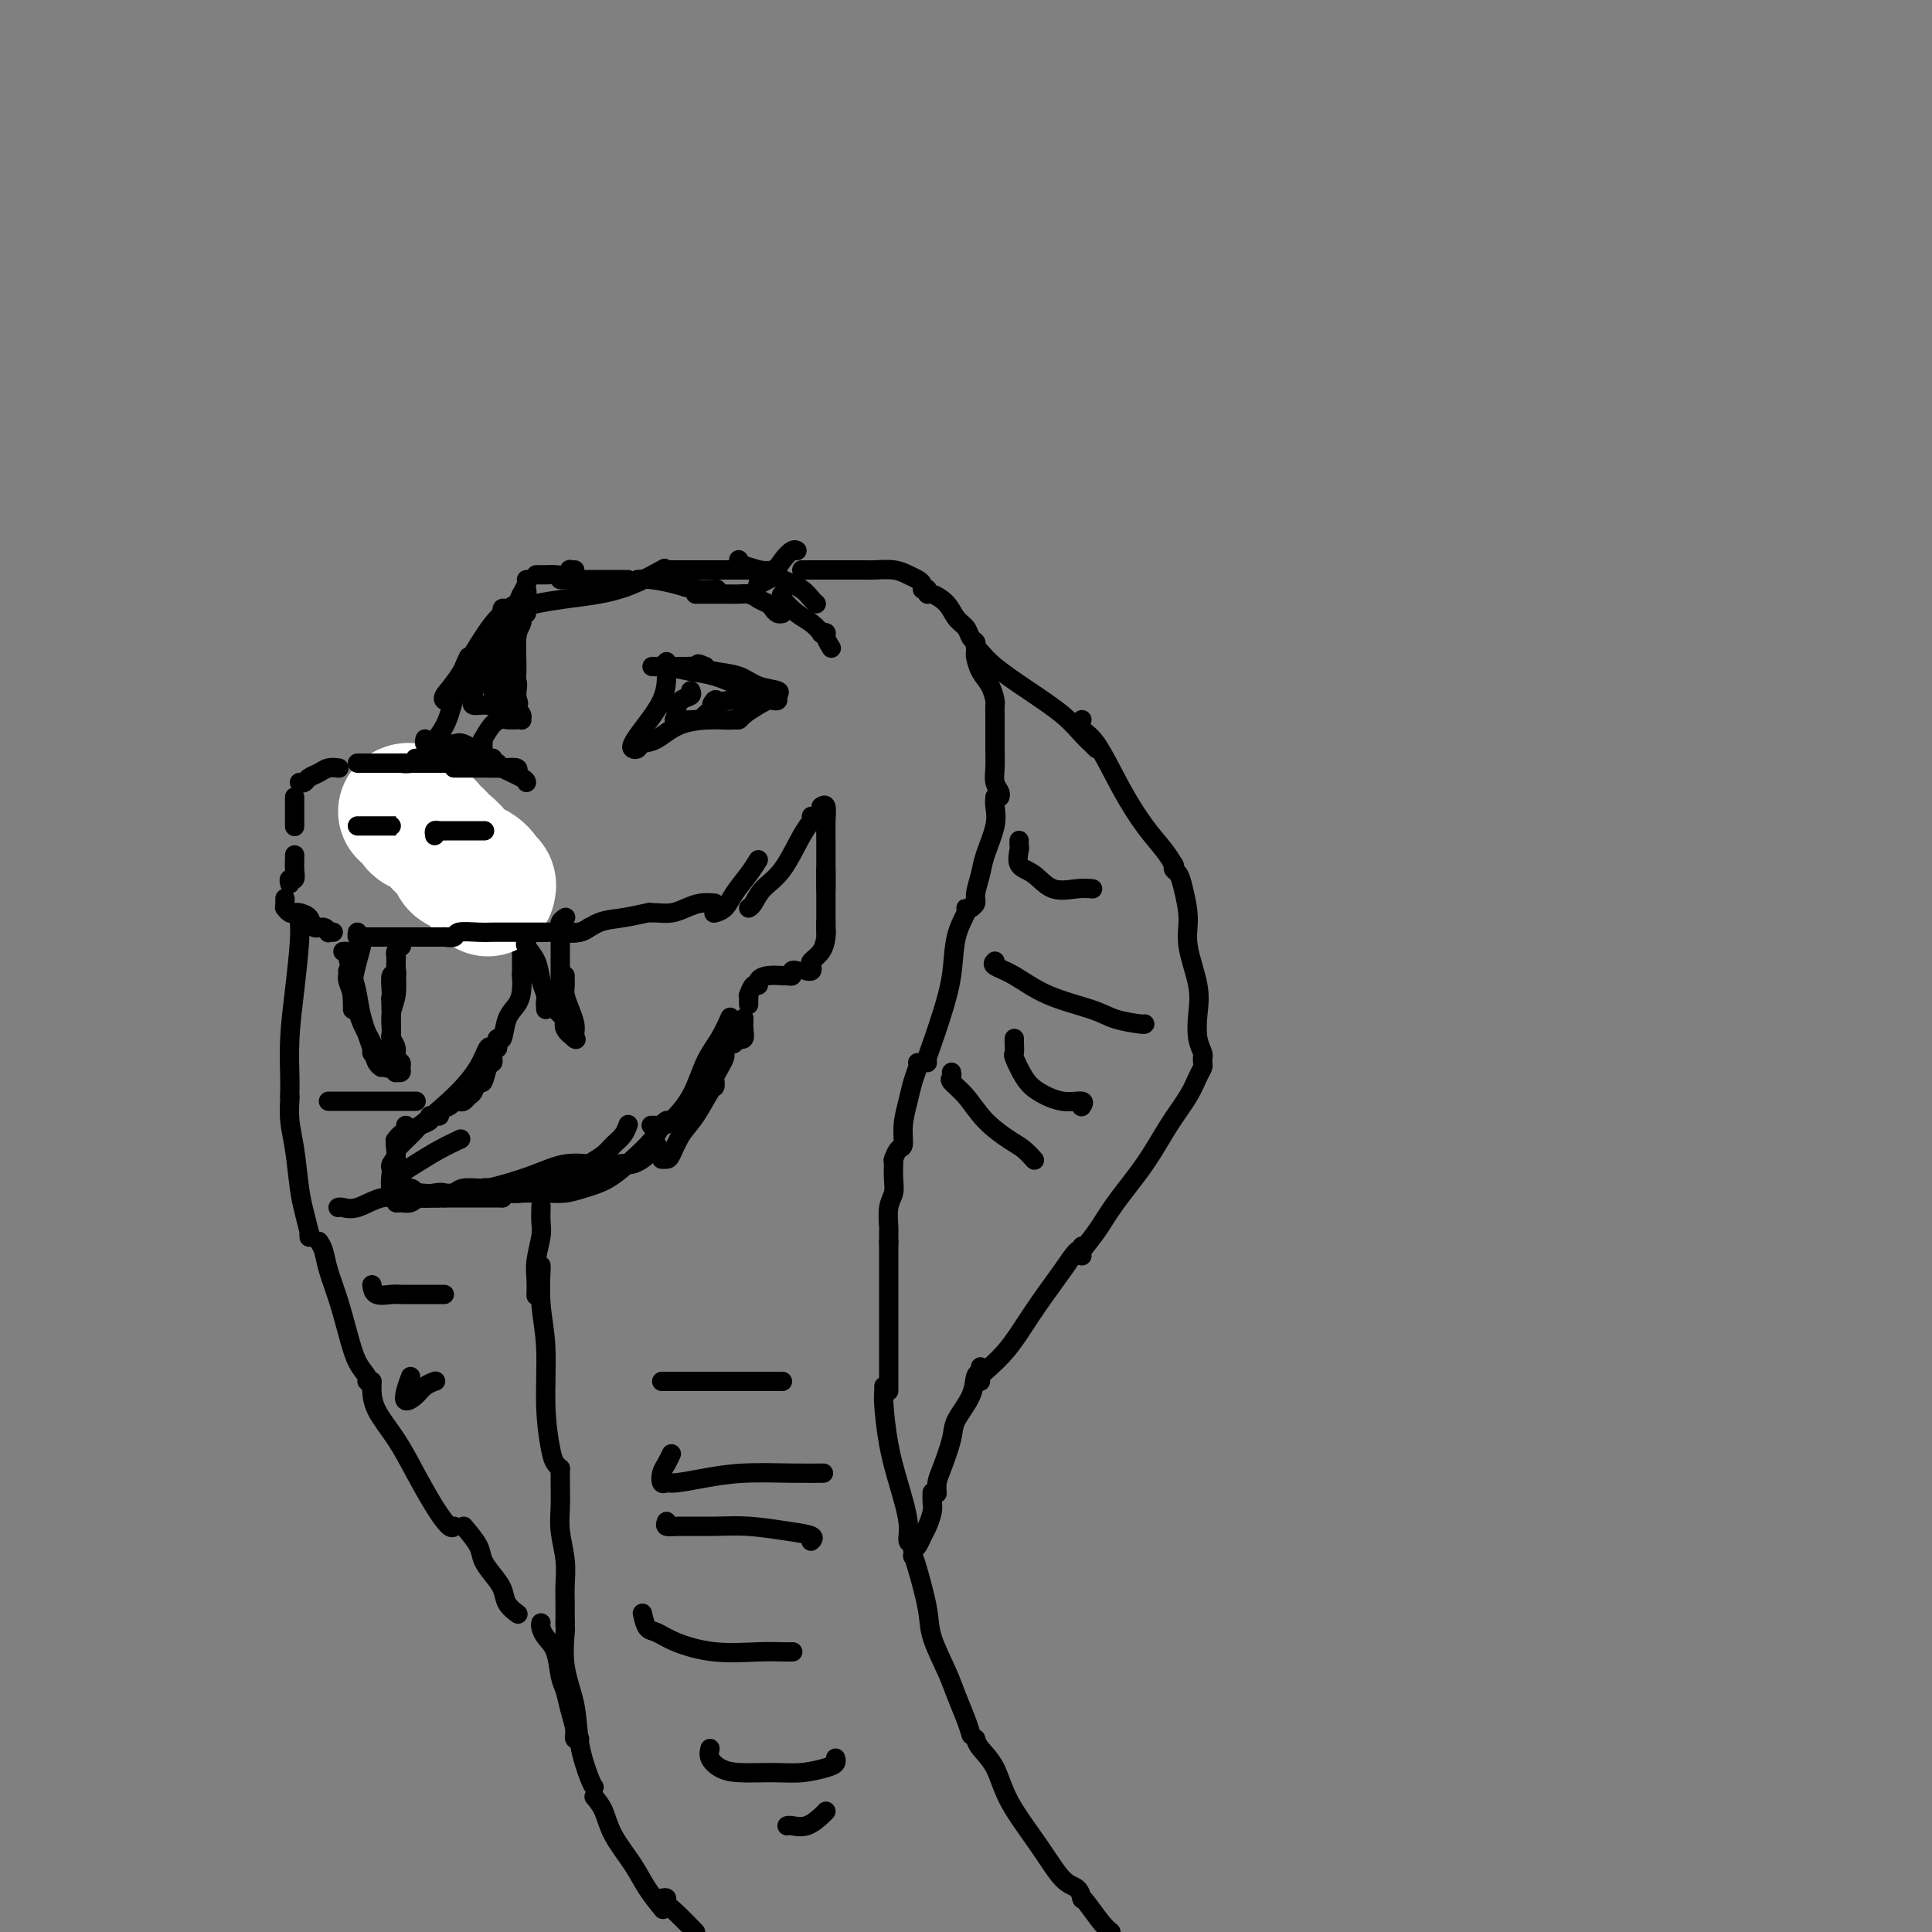 <svg viewBox='0 0 400 400' version='1.1' xmlns='http://www.w3.org/2000/svg' xmlns:xlink='http://www.w3.org/1999/xlink'><rect x="0" y="0" width="400" height="400" fill="#808080" stroke="none"/><g fill='none' stroke='#000000' stroke-width='4' stroke-linecap='round' stroke-linejoin='round'><path d='M168,169c0.134,0.269 0.268,0.538 0,1c-0.268,0.462 -0.937,1.119 -2,3c-1.063,1.881 -2.520,4.988 -4,7c-1.480,2.012 -2.984,2.931 -4,4c-1.016,1.069 -1.543,2.288 -2,3c-0.457,0.712 -0.845,0.918 -1,1c-0.155,0.082 -0.078,0.041 0,0'/><path d='M157,178c-0.550,0.898 -1.100,1.796 -2,3c-0.900,1.204 -2.148,2.715 -3,4c-0.852,1.285 -1.306,2.346 -2,3c-0.694,0.654 -1.627,0.901 -2,1c-0.373,0.099 -0.187,0.049 0,0'/><path d='M148,187c-0.997,-0.083 -1.994,-0.166 -3,0c-1.006,0.166 -2.021,0.580 -3,1c-0.979,0.420 -1.922,0.844 -3,1c-1.078,0.156 -2.290,0.042 -3,0c-0.710,-0.042 -0.917,-0.012 -1,0c-0.083,0.012 -0.041,0.006 0,0'/><path d='M134,189c0.439,-0.099 0.878,-0.198 0,0c-0.878,0.198 -3.072,0.694 -5,1c-1.928,0.306 -3.588,0.422 -5,1c-1.412,0.578 -2.574,1.619 -4,2c-1.426,0.381 -3.115,0.103 -4,0c-0.885,-0.103 -0.967,-0.029 -1,0c-0.033,0.029 -0.016,0.015 0,0'/><path d='M122,192c-0.550,0.423 -1.099,0.845 -2,1c-0.901,0.155 -2.152,0.041 -3,0c-0.848,-0.041 -1.292,-0.011 -2,0c-0.708,0.011 -1.681,0.004 -2,0c-0.319,-0.004 0.015,-0.003 0,0c-0.015,0.003 -0.380,0.008 -1,0c-0.620,-0.008 -1.496,-0.031 -2,0c-0.504,0.031 -0.635,0.115 -1,0c-0.365,-0.115 -0.962,-0.430 -2,-1c-1.038,-0.570 -2.516,-1.396 -3,-2c-0.484,-0.604 0.028,-0.985 0,-1c-0.028,-0.015 -0.595,0.336 -1,0c-0.405,-0.336 -0.647,-1.360 -1,-2c-0.353,-0.640 -0.815,-0.897 -1,-1c-0.185,-0.103 -0.092,-0.051 0,0'/><path d='M101,187c-0.404,-0.354 -0.808,-0.708 -1,-1c-0.192,-0.292 -0.174,-0.522 0,-1c0.174,-0.478 0.502,-1.204 0,-2c-0.502,-0.796 -1.833,-1.664 -3,-3c-1.167,-1.336 -2.168,-3.142 -3,-4c-0.832,-0.858 -1.493,-0.770 -2,-1c-0.507,-0.230 -0.859,-0.780 -1,-1c-0.141,-0.220 -0.070,-0.110 0,0'/><path d='M91,175c-0.019,-0.456 -0.037,-0.913 0,-1c0.037,-0.087 0.130,0.195 0,0c-0.130,-0.195 -0.484,-0.868 -1,-2c-0.516,-1.132 -1.195,-2.723 -2,-4c-0.805,-1.277 -1.736,-2.240 -2,-3c-0.264,-0.760 0.140,-1.318 0,-2c-0.140,-0.682 -0.824,-1.489 -1,-2c-0.176,-0.511 0.157,-0.725 0,-1c-0.157,-0.275 -0.805,-0.611 -1,-1c-0.195,-0.389 0.064,-0.830 0,-1c-0.064,-0.170 -0.449,-0.070 0,0c0.449,0.070 1.732,0.110 2,0c0.268,-0.110 -0.478,-0.369 0,-1c0.478,-0.631 2.180,-1.633 3,-2c0.820,-0.367 0.759,-0.099 1,0c0.241,0.099 0.783,0.028 1,0c0.217,-0.028 0.108,-0.014 0,0'/><path d='M91,155c-0.063,-0.419 -0.126,-0.838 0,-1c0.126,-0.162 0.439,-0.068 1,0c0.561,0.068 1.368,0.109 2,0c0.632,-0.109 1.087,-0.369 2,0c0.913,0.369 2.283,1.367 3,2c0.717,0.633 0.780,0.902 1,1c0.220,0.098 0.598,0.026 1,0c0.402,-0.026 0.829,-0.008 1,0c0.171,0.008 0.085,0.004 0,0'/><path d='M102,157c-0.113,0.439 -0.226,0.878 0,1c0.226,0.122 0.793,-0.072 1,0c0.207,0.072 0.056,0.411 1,1c0.944,0.589 2.985,1.428 4,2c1.015,0.572 1.004,0.878 1,1c-0.004,0.122 -0.002,0.061 0,0'/><path d='M100,155c-0.012,-0.288 -0.024,-0.575 0,-1c0.024,-0.425 0.083,-0.987 0,-1c-0.083,-0.013 -0.310,0.522 0,0c0.310,-0.522 1.155,-2.101 2,-3c0.845,-0.899 1.690,-1.117 2,-2c0.310,-0.883 0.083,-2.430 0,-3c-0.083,-0.570 -0.024,-0.163 0,0c0.024,0.163 0.012,0.081 0,0'/><path d='M104,146c-0.194,-0.266 -0.388,-0.532 0,-1c0.388,-0.468 1.358,-1.138 2,-2c0.642,-0.862 0.957,-1.916 1,-4c0.043,-2.084 -0.184,-5.198 0,-7c0.184,-1.802 0.780,-2.293 1,-3c0.220,-0.707 0.063,-1.631 0,-2c-0.063,-0.369 -0.031,-0.185 0,0'/><path d='M108,127c-0.008,-0.212 -0.016,-0.425 0,-1c0.016,-0.575 0.057,-1.513 0,-2c-0.057,-0.487 -0.211,-0.522 0,-1c0.211,-0.478 0.788,-1.398 1,-2c0.212,-0.602 0.061,-0.886 0,-1c-0.061,-0.114 -0.030,-0.057 0,0'/><path d='M111,119c0.356,-0.002 0.712,-0.004 1,0c0.288,0.004 0.507,0.015 1,0c0.493,-0.015 1.260,-0.057 2,0c0.740,0.057 1.452,0.211 2,0c0.548,-0.211 0.930,-0.789 1,-1c0.070,-0.211 -0.174,-0.057 0,0c0.174,0.057 0.764,0.016 1,0c0.236,-0.016 0.118,-0.008 0,0'/><path d='M116,120c0.299,0.000 0.598,0.000 1,0c0.402,0.000 0.906,-0.000 2,0c1.094,0.000 2.776,0.000 4,0c1.224,-0.000 1.988,-0.000 3,0c1.012,0.000 2.273,0.000 3,0c0.727,0.000 0.922,-0.000 1,0c0.078,0.000 0.039,0.000 0,0'/><path d='M132,120c0.791,-0.083 1.582,-0.166 3,0c1.418,0.166 3.463,0.581 5,1c1.537,0.419 2.568,0.844 4,1c1.432,0.156 3.266,0.045 4,0c0.734,-0.045 0.367,-0.022 0,0'/><path d='M156,123c0.221,0.332 0.441,0.663 1,1c0.559,0.337 1.456,0.679 2,1c0.544,0.321 0.734,0.622 1,1c0.266,0.378 0.607,0.833 1,1c0.393,0.167 0.836,0.045 1,0c0.164,-0.045 0.047,-0.013 0,0c-0.047,0.013 -0.023,0.006 0,0'/><path d='M144,123c0.349,0.000 0.698,0.000 1,0c0.302,-0.000 0.557,-0.001 1,0c0.443,0.001 1.074,0.002 2,0c0.926,-0.002 2.147,-0.008 3,0c0.853,0.008 1.337,0.031 2,0c0.663,-0.031 1.504,-0.116 2,0c0.496,0.116 0.648,0.434 1,0c0.352,-0.434 0.904,-1.619 1,-2c0.096,-0.381 -0.263,0.042 0,0c0.263,-0.042 1.148,-0.550 2,-1c0.852,-0.450 1.672,-0.843 2,-1c0.328,-0.157 0.164,-0.079 0,0'/><path d='M166,118c0.663,-0.000 1.326,-0.000 2,0c0.674,0.000 1.358,0.000 2,0c0.642,-0.000 1.242,-0.001 2,0c0.758,0.001 1.673,0.003 3,0c1.327,-0.003 3.066,-0.012 4,0c0.934,0.012 1.063,0.044 2,0c0.937,-0.044 2.682,-0.166 4,0c1.318,0.166 2.210,0.619 3,1c0.790,0.381 1.480,0.690 2,1c0.520,0.310 0.871,0.622 1,1c0.129,0.378 0.037,0.822 0,1c-0.037,0.178 -0.018,0.089 0,0'/><path d='M191,122c0.432,-0.124 0.864,-0.248 1,0c0.136,0.248 -0.023,0.867 0,1c0.023,0.133 0.230,-0.220 1,0c0.770,0.220 2.105,1.014 3,2c0.895,0.986 1.350,2.163 2,3c0.650,0.837 1.495,1.335 2,2c0.505,0.665 0.671,1.499 1,2c0.329,0.501 0.820,0.670 1,1c0.180,0.330 0.048,0.819 0,1c-0.048,0.181 -0.014,0.052 0,0c0.014,-0.052 0.007,-0.026 0,0'/><path d='M202,134c0.016,0.382 0.033,0.765 0,1c-0.033,0.235 -0.114,0.324 0,1c0.114,0.676 0.423,1.939 1,3c0.577,1.061 1.423,1.920 2,3c0.577,1.080 0.887,2.380 1,3c0.113,0.620 0.030,0.558 0,1c-0.030,0.442 -0.008,1.386 0,2c0.008,0.614 0.002,0.896 0,1c-0.002,0.104 -0.001,0.030 0,0c0.001,-0.030 0.000,-0.015 0,0'/><path d='M206,149c-0.001,0.404 -0.001,0.808 0,1c0.001,0.192 0.004,0.174 0,1c-0.004,0.826 -0.015,2.498 0,4c0.015,1.502 0.057,2.833 0,4c-0.057,1.167 -0.211,2.168 0,3c0.211,0.832 0.788,1.493 1,2c0.212,0.507 0.061,0.859 0,1c-0.061,0.141 -0.030,0.070 0,0'/><path d='M206,165c-0.055,0.550 -0.110,1.099 0,2c0.110,0.901 0.384,2.153 0,4c-0.384,1.847 -1.427,4.288 -2,6c-0.573,1.712 -0.676,2.693 -1,4c-0.324,1.307 -0.870,2.938 -1,4c-0.130,1.062 0.157,1.555 0,2c-0.157,0.445 -0.759,0.841 -1,1c-0.241,0.159 -0.120,0.079 0,0'/><path d='M201,188c-0.479,-0.012 -0.957,-0.024 -1,0c-0.043,0.024 0.350,0.086 0,1c-0.350,0.914 -1.442,2.682 -2,5c-0.558,2.318 -0.580,5.185 -1,8c-0.420,2.815 -1.237,5.577 -2,8c-0.763,2.423 -1.473,4.505 -2,6c-0.527,1.495 -0.873,2.402 -1,3c-0.127,0.598 -0.036,0.885 0,1c0.036,0.115 0.018,0.057 0,0'/><path d='M190,220c0.091,0.172 0.183,0.344 0,1c-0.183,0.656 -0.640,1.796 -1,3c-0.360,1.204 -0.622,2.474 -1,4c-0.378,1.526 -0.872,3.310 -1,5c-0.128,1.690 0.110,3.288 0,4c-0.110,0.712 -0.568,0.538 -1,1c-0.432,0.462 -0.838,1.561 -1,2c-0.162,0.439 -0.081,0.220 0,0'/><path d='M185,240c-0.002,0.494 -0.004,0.987 0,1c0.004,0.013 0.015,-0.455 0,0c-0.015,0.455 -0.057,1.833 0,3c0.057,1.167 0.211,2.124 0,3c-0.211,0.876 -0.789,1.671 -1,3c-0.211,1.329 -0.057,3.191 0,4c0.057,0.809 0.015,0.564 0,1c-0.015,0.436 -0.004,1.553 0,2c0.004,0.447 0.002,0.223 0,0'/><path d='M184,257c0.000,0.321 0.000,0.642 0,1c0.000,0.358 0.000,0.753 0,1c0.000,0.247 0.000,0.347 0,2c0.000,1.653 0.000,4.860 0,7c0.000,2.140 0.000,3.215 0,5c0.000,1.785 -0.000,4.282 0,6c0.000,1.718 0.000,2.656 0,4c0.000,1.344 0.000,3.093 0,4c0.000,0.907 0.000,0.974 0,1c0.000,0.026 0.000,0.013 0,0'/><path d='M183,287c0.019,0.276 0.037,0.552 0,1c-0.037,0.448 -0.130,1.070 0,3c0.130,1.930 0.484,5.170 1,8c0.516,2.830 1.196,5.249 2,8c0.804,2.751 1.732,5.834 2,8c0.268,2.166 -0.124,3.416 0,4c0.124,0.584 0.764,0.503 1,1c0.236,0.497 0.067,1.570 0,2c-0.067,0.430 -0.034,0.215 0,0'/><path d='M189,322c0.205,0.496 0.411,0.991 1,3c0.589,2.009 1.562,5.531 2,8c0.438,2.469 0.342,3.884 1,6c0.658,2.116 2.071,4.932 3,7c0.929,2.068 1.373,3.389 2,5c0.627,1.611 1.438,3.511 2,5c0.562,1.489 0.875,2.568 1,3c0.125,0.432 0.063,0.216 0,0'/><path d='M202,360c0.134,0.546 0.269,1.092 1,2c0.731,0.908 2.059,2.178 3,4c0.941,1.822 1.496,4.194 3,7c1.504,2.806 3.958,6.045 6,9c2.042,2.955 3.671,5.627 5,7c1.329,1.373 2.358,1.447 3,2c0.642,0.553 0.898,1.587 1,2c0.102,0.413 0.051,0.207 0,0'/><path d='M224,393c-0.036,-0.006 -0.071,-0.012 0,0c0.071,0.012 0.250,0.042 1,1c0.750,0.958 2.071,2.845 3,4c0.929,1.155 1.464,1.577 2,2'/><path d='M170,167c0.423,-0.261 0.845,-0.522 1,0c0.155,0.522 0.041,1.828 0,3c-0.041,1.172 -0.011,2.209 0,4c0.011,1.791 0.003,4.336 0,6c-0.003,1.664 -0.001,2.448 0,3c0.001,0.552 0.000,0.872 0,1c-0.000,0.128 -0.000,0.064 0,0'/><path d='M171,180c0.000,0.223 0.000,0.445 0,1c0.000,0.555 0.000,1.441 0,3c-0.000,1.559 0.000,3.791 0,5c0.000,1.209 0.000,1.396 0,2c0.000,0.604 0.000,1.624 0,2c0.000,0.376 0.000,0.107 0,0c0.000,-0.107 0.000,-0.054 0,0'/><path d='M171,191c-0.014,0.273 -0.028,0.545 0,1c0.028,0.455 0.100,1.092 0,2c-0.100,0.908 -0.370,2.086 -1,3c-0.630,0.914 -1.619,1.565 -2,2c-0.381,0.435 -0.154,0.653 0,1c0.154,0.347 0.234,0.824 0,1c-0.234,0.176 -0.781,0.050 -1,0c-0.219,-0.050 -0.109,-0.025 0,0'/><path d='M165,201c-0.443,-0.113 -0.887,-0.226 -1,0c-0.113,0.226 0.104,0.792 0,1c-0.104,0.208 -0.529,0.058 -1,0c-0.471,-0.058 -0.987,-0.025 -1,0c-0.013,0.025 0.477,0.043 0,0c-0.477,-0.043 -1.921,-0.147 -3,0c-1.079,0.147 -1.792,0.546 -2,1c-0.208,0.454 0.088,0.961 0,1c-0.088,0.039 -0.559,-0.392 -1,0c-0.441,0.392 -0.850,1.608 -1,2c-0.150,0.392 -0.040,-0.039 0,0c0.040,0.039 0.011,0.549 0,1c-0.011,0.451 -0.003,0.843 0,1c0.003,0.157 0.002,0.078 0,0'/><path d='M154,211c0.009,-0.166 0.017,-0.333 0,0c-0.017,0.333 -0.061,1.165 0,2c0.061,0.835 0.226,1.674 0,2c-0.226,0.326 -0.844,0.139 -1,0c-0.156,-0.139 0.150,-0.230 0,0c-0.150,0.230 -0.757,0.780 -1,1c-0.243,0.220 -0.121,0.110 0,0'/><path d='M150,218c0.083,0.249 0.166,0.497 0,1c-0.166,0.503 -0.580,1.259 -1,2c-0.420,0.741 -0.844,1.467 -1,2c-0.156,0.533 -0.042,0.874 0,1c0.042,0.126 0.012,0.036 0,0c-0.012,-0.036 -0.006,-0.018 0,0'/><path d='M148,224c0.043,0.437 0.085,0.873 0,1c-0.085,0.127 -0.299,-0.057 -1,1c-0.701,1.057 -1.890,3.355 -3,5c-1.110,1.645 -2.140,2.637 -3,4c-0.860,1.363 -1.550,3.097 -2,4c-0.450,0.903 -0.660,0.974 -1,1c-0.340,0.026 -0.812,0.007 -1,0c-0.188,-0.007 -0.094,-0.004 0,0'/><path d='M136,237c-0.468,-0.061 -0.937,-0.121 -1,0c-0.063,0.121 0.279,0.424 0,1c-0.279,0.576 -1.178,1.425 -2,2c-0.822,0.575 -1.567,0.876 -2,1c-0.433,0.124 -0.554,0.072 -1,0c-0.446,-0.072 -1.216,-0.163 -2,0c-0.784,0.163 -1.581,0.580 -2,1c-0.419,0.420 -0.459,0.844 -1,1c-0.541,0.156 -1.583,0.045 -2,0c-0.417,-0.045 -0.208,-0.022 0,0'/><path d='M122,243c-0.539,0.303 -1.077,0.607 -2,1c-0.923,0.393 -2.229,0.876 -3,1c-0.771,0.124 -1.005,-0.111 -2,0c-0.995,0.111 -2.750,0.569 -4,1c-1.250,0.431 -1.995,0.834 -3,1c-1.005,0.166 -2.269,0.096 -3,0c-0.731,-0.096 -0.927,-0.218 -1,0c-0.073,0.218 -0.021,0.777 0,1c0.021,0.223 0.010,0.112 0,0'/><path d='M104,248c0.051,0.000 0.102,0.000 0,0c-0.102,0.000 -0.356,0.000 -1,0c-0.644,-0.000 -1.679,0.000 -3,0c-1.321,0.000 -2.929,0.000 -4,0c-1.071,0.000 -1.607,0.000 -2,0c-0.393,-0.000 -0.644,0.000 -1,0c-0.356,0.000 -0.816,0.000 -1,0c-0.184,0.000 -0.092,0.000 0,0'/><path d='M92,248c-0.430,-0.002 -0.861,-0.003 -1,0c-0.139,0.003 0.013,0.011 0,0c-0.013,-0.011 -0.192,-0.041 -1,0c-0.808,0.041 -2.245,0.152 -3,0c-0.755,-0.152 -0.829,-0.565 -1,-1c-0.171,-0.435 -0.438,-0.890 -1,-1c-0.562,-0.110 -1.419,0.125 -2,0c-0.581,-0.125 -0.888,-0.610 -1,-1c-0.112,-0.390 -0.030,-0.687 0,-1c0.030,-0.313 0.008,-0.643 0,-1c-0.008,-0.357 -0.002,-0.740 0,-1c0.002,-0.260 0.001,-0.396 0,-1c-0.001,-0.604 -0.000,-1.677 0,-2c0.000,-0.323 0.000,0.105 0,0c-0.000,-0.105 -0.000,-0.744 0,-1c0.000,-0.256 0.000,-0.128 0,0'/><path d='M82,238c0.438,-0.438 0.875,-0.877 1,-1c0.125,-0.123 -0.064,0.069 0,0c0.064,-0.069 0.381,-0.401 1,-1c0.619,-0.599 1.539,-1.467 2,-2c0.461,-0.533 0.464,-0.730 1,-1c0.536,-0.270 1.606,-0.611 2,-1c0.394,-0.389 0.113,-0.825 0,-1c-0.113,-0.175 -0.056,-0.087 0,0'/><path d='M89,231c0.295,-0.024 0.589,-0.049 1,0c0.411,0.049 0.937,0.171 1,0c0.063,-0.171 -0.337,-0.634 0,-1c0.337,-0.366 1.410,-0.634 2,-1c0.590,-0.366 0.697,-0.829 1,-1c0.303,-0.171 0.801,-0.049 1,0c0.199,0.049 0.100,0.024 0,0'/><path d='M95,228c0.333,0.101 0.667,0.202 1,0c0.333,-0.202 0.666,-0.706 1,-1c0.334,-0.294 0.668,-0.379 1,-1c0.332,-0.621 0.663,-1.777 1,-2c0.337,-0.223 0.679,0.486 1,0c0.321,-0.486 0.622,-2.169 1,-3c0.378,-0.831 0.833,-0.810 1,-1c0.167,-0.190 0.045,-0.590 0,-1c-0.045,-0.410 -0.013,-0.832 0,-1c0.013,-0.168 0.006,-0.084 0,0'/><path d='M103,217c0.026,-0.282 0.052,-0.564 0,-1c-0.052,-0.436 -0.182,-1.025 0,-1c0.182,0.025 0.676,0.665 1,0c0.324,-0.665 0.479,-2.633 1,-4c0.521,-1.367 1.408,-2.131 2,-3c0.592,-0.869 0.891,-1.841 1,-3c0.109,-1.159 0.029,-2.504 0,-3c-0.029,-0.496 -0.008,-0.142 0,0c0.008,0.142 0.004,0.071 0,0'/><path d='M108,202c0.000,-0.334 0.000,-0.668 0,-1c0.000,-0.332 0.000,-0.663 0,-1c-0.000,-0.337 0.000,-0.682 0,-1c0.000,-0.318 0.000,-0.611 0,-1c0.000,-0.389 0.000,-0.875 0,-1c0.000,-0.125 0.000,0.111 0,0c0.000,-0.111 0.000,-0.568 0,-1c0.000,-0.432 0.000,-0.838 0,-1c0.000,-0.162 0.000,-0.081 0,0'/></g>
<g fill='none' stroke='#FFFFFF' stroke-width='28' stroke-linecap='round' stroke-linejoin='round'><path d='M101,184c0.123,-0.438 0.247,-0.876 0,-1c-0.247,-0.124 -0.863,0.066 -1,0c-0.137,-0.066 0.205,-0.389 0,-1c-0.205,-0.611 -0.958,-1.512 -2,-2c-1.042,-0.488 -2.373,-0.565 -3,-1c-0.627,-0.435 -0.549,-1.230 -1,-2c-0.451,-0.770 -1.430,-1.517 -2,-2c-0.570,-0.483 -0.730,-0.703 -1,-1c-0.270,-0.297 -0.650,-0.670 -1,-1c-0.350,-0.330 -0.671,-0.618 -1,-1c-0.329,-0.382 -0.666,-0.859 -1,-1c-0.334,-0.141 -0.664,0.053 -1,0c-0.336,-0.053 -0.678,-0.355 -1,-1c-0.322,-0.645 -0.625,-1.635 -1,-2c-0.375,-0.365 -0.821,-0.104 -1,0c-0.179,0.104 -0.089,0.052 0,0'/></g>
<g fill='none' stroke='#000000' stroke-width='4' stroke-linecap='round' stroke-linejoin='round'><path d='M113,193c-0.388,-0.000 -0.776,-0.000 -1,0c-0.224,0.000 -0.284,0.000 -1,0c-0.716,-0.000 -2.089,-0.000 -3,0c-0.911,0.000 -1.362,0.000 -2,0c-0.638,-0.000 -1.464,-0.001 -2,0c-0.536,0.001 -0.783,0.004 -1,0c-0.217,-0.004 -0.405,-0.015 -1,0c-0.595,0.015 -1.596,0.057 -3,0c-1.404,-0.057 -3.211,-0.211 -4,0c-0.789,0.211 -0.558,0.788 -1,1c-0.442,0.212 -1.555,0.061 -2,0c-0.445,-0.061 -0.223,-0.030 0,0'/><path d='M93,194c-0.356,0.000 -0.712,0.000 -1,0c-0.288,0.000 -0.508,0.000 -1,0c-0.492,0.000 -1.256,0.000 -2,0c-0.744,-0.000 -1.470,0.000 -2,0c-0.530,0.000 -0.866,0.000 -1,0c-0.134,0.000 -0.067,0.000 0,0'/><path d='M86,194c-0.350,-0.000 -0.699,-0.000 -1,0c-0.301,0.000 -0.553,0.000 -1,0c-0.447,-0.000 -1.089,-0.000 -2,0c-0.911,0.000 -2.090,0.001 -3,0c-0.910,-0.001 -1.550,-0.004 -2,0c-0.450,0.004 -0.709,0.015 -1,0c-0.291,-0.015 -0.614,-0.056 -1,0c-0.386,0.056 -0.835,0.207 -1,0c-0.165,-0.207 -0.047,-0.774 0,-1c0.047,-0.226 0.024,-0.113 0,0'/><path d='M69,193c-0.438,-0.034 -0.876,-0.068 -1,0c-0.124,0.068 0.065,0.239 0,0c-0.065,-0.239 -0.385,-0.887 -1,-1c-0.615,-0.113 -1.527,0.311 -2,0c-0.473,-0.311 -0.509,-1.355 -1,-2c-0.491,-0.645 -1.438,-0.891 -2,-1c-0.562,-0.109 -0.738,-0.081 -1,0c-0.262,0.081 -0.609,0.214 -1,0c-0.391,-0.214 -0.826,-0.775 -1,-1c-0.174,-0.225 -0.087,-0.112 0,0'/><path d='M59,187c0.000,-0.417 0.000,-0.833 0,-1c0.000,-0.167 0.000,-0.083 0,0'/><path d='M60,183c-0.113,-0.469 -0.226,-0.938 0,-1c0.226,-0.062 0.793,0.285 1,0c0.207,-0.285 0.056,-1.200 0,-2c-0.056,-0.800 -0.015,-1.485 0,-2c0.015,-0.515 0.004,-0.862 0,-1c-0.004,-0.138 -0.002,-0.069 0,0'/><path d='M61,171c0.000,0.105 0.000,0.210 0,0c0.000,-0.210 0.000,-0.736 0,-1c-0.000,-0.264 -0.000,-0.267 0,-1c0.000,-0.733 0.000,-2.197 0,-3c0.000,-0.803 -0.000,-0.944 0,-1c0.000,-0.056 0.000,-0.028 0,0'/><path d='M62,162c0.358,0.091 0.716,0.182 1,0c0.284,-0.182 0.493,-0.637 1,-1c0.507,-0.363 1.311,-0.633 2,-1c0.689,-0.367 1.262,-0.829 2,-1c0.738,-0.171 1.639,-0.049 2,0c0.361,0.049 0.180,0.024 0,0'/><path d='M74,158c0.262,0.000 0.523,0.000 1,0c0.477,0.000 1.169,0.000 2,0c0.831,0.000 1.802,0.000 3,0c1.198,0.000 2.622,0.000 4,0c1.378,0.000 2.710,0.000 4,0c1.290,0.000 2.540,0.000 3,0c0.460,0.000 0.132,0.000 0,0c-0.132,0.000 -0.066,0.000 0,0'/><path d='M80,158c0.879,0.001 1.759,0.001 2,0c0.241,-0.001 -0.156,-0.004 0,0c0.156,0.004 0.865,0.015 1,0c0.135,-0.015 -0.304,-0.056 0,0c0.304,0.056 1.351,0.207 2,0c0.649,-0.207 0.900,-0.774 1,-1c0.100,-0.226 0.050,-0.113 0,0'/><path d='M92,158c0.344,0.000 0.688,0.000 1,0c0.312,0.000 0.592,0.000 1,0c0.408,0.000 0.944,0.000 1,0c0.056,0.000 -0.370,0.000 0,0c0.370,0.000 1.534,0.000 2,0c0.466,0.000 0.233,0.000 0,0'/><path d='M94,159c0.548,-0.001 1.097,-0.001 1,0c-0.097,0.001 -0.839,0.004 0,0c0.839,-0.004 3.258,-0.015 5,0c1.742,0.015 2.807,0.056 4,0c1.193,-0.056 2.513,-0.207 3,0c0.487,0.207 0.139,0.774 0,1c-0.139,0.226 -0.070,0.113 0,0'/><path d='M76,194c-0.445,-0.025 -0.890,-0.049 -1,0c-0.110,0.049 0.114,0.172 0,1c-0.114,0.828 -0.566,2.363 -1,4c-0.434,1.637 -0.848,3.377 -1,5c-0.152,1.623 -0.041,3.128 0,4c0.041,0.872 0.011,1.110 0,1c-0.011,-0.110 -0.003,-0.568 0,-1c0.003,-0.432 0.001,-0.838 0,-1c-0.001,-0.162 -0.000,-0.081 0,0'/><path d='M72,201c0.019,0.359 0.037,0.718 0,1c-0.037,0.282 -0.130,0.486 0,1c0.130,0.514 0.483,1.339 1,3c0.517,1.661 1.196,4.158 2,6c0.804,1.842 1.731,3.030 2,4c0.269,0.970 -0.120,1.723 0,2c0.120,0.277 0.749,0.079 1,0c0.251,-0.079 0.126,-0.040 0,0'/><path d='M77,216c-0.053,0.236 -0.106,0.473 0,1c0.106,0.527 0.372,1.346 1,2c0.628,0.654 1.617,1.144 2,1c0.383,-0.144 0.159,-0.921 0,-1c-0.159,-0.079 -0.253,0.541 0,0c0.253,-0.541 0.852,-2.243 1,-4c0.148,-1.757 -0.157,-3.571 0,-5c0.157,-1.429 0.774,-2.474 1,-4c0.226,-1.526 0.061,-3.533 0,-5c-0.061,-1.467 -0.016,-2.395 0,-3c0.016,-0.605 0.005,-0.887 0,-1c-0.005,-0.113 -0.002,-0.056 0,0'/><path d='M82,200c-0.008,-0.332 -0.016,-0.663 0,-1c0.016,-0.337 0.056,-0.678 0,-1c-0.056,-0.322 -0.207,-0.625 0,-1c0.207,-0.375 0.774,-0.821 1,-1c0.226,-0.179 0.113,-0.089 0,0'/><path d='M109,194c0.055,0.373 0.109,0.747 0,1c-0.109,0.253 -0.383,0.386 0,1c0.383,0.614 1.423,1.709 2,3c0.577,1.291 0.690,2.777 1,4c0.310,1.223 0.815,2.184 1,3c0.185,0.816 0.050,1.489 0,2c-0.050,0.511 -0.014,0.860 0,1c0.014,0.140 0.007,0.070 0,0'/><path d='M113,207c-0.062,0.478 -0.124,0.957 0,1c0.124,0.043 0.433,-0.349 1,0c0.567,0.349 1.392,1.439 2,2c0.608,0.561 0.998,0.594 1,1c0.002,0.406 -0.384,1.186 0,2c0.384,0.814 1.538,1.661 2,2c0.462,0.339 0.231,0.169 0,0'/><path d='M119,215c0.006,0.071 0.012,0.143 0,0c-0.012,-0.143 -0.042,-0.500 0,-1c0.042,-0.500 0.155,-1.142 0,-2c-0.155,-0.858 -0.577,-1.932 -1,-3c-0.423,-1.068 -0.845,-2.129 -1,-3c-0.155,-0.871 -0.041,-1.553 0,-2c0.041,-0.447 0.011,-0.659 0,-1c-0.011,-0.341 -0.003,-0.812 0,-1c0.003,-0.188 0.002,-0.094 0,0'/><path d='M116,206c-0.000,-0.361 -0.000,-0.722 0,-1c0.000,-0.278 0.000,-0.473 0,-1c-0.000,-0.527 -0.001,-1.388 0,-2c0.001,-0.612 0.004,-0.977 0,-2c-0.004,-1.023 -0.015,-2.705 0,-4c0.015,-1.295 0.056,-2.203 0,-3c-0.056,-0.797 -0.207,-1.484 0,-2c0.207,-0.516 0.774,-0.862 1,-1c0.226,-0.138 0.113,-0.069 0,0'/><path d='M71,197c0.446,-0.017 0.892,-0.033 1,0c0.108,0.033 -0.122,0.116 0,1c0.122,0.884 0.596,2.569 1,4c0.404,1.431 0.739,2.608 1,4c0.261,1.392 0.448,3.000 1,5c0.552,2.000 1.467,4.392 2,6c0.533,1.608 0.682,2.433 1,3c0.318,0.567 0.805,0.876 1,1c0.195,0.124 0.097,0.062 0,0'/><path d='M79,220c0.445,-0.111 0.890,-0.222 1,0c0.110,0.222 -0.115,0.777 0,1c0.115,0.223 0.571,0.113 1,0c0.429,-0.113 0.833,-0.229 1,0c0.167,0.229 0.098,0.804 0,1c-0.098,0.196 -0.227,0.012 0,0c0.227,-0.012 0.808,0.149 1,0c0.192,-0.149 -0.005,-0.607 0,-1c0.005,-0.393 0.212,-0.720 0,-1c-0.212,-0.280 -0.841,-0.513 -1,-1c-0.159,-0.487 0.154,-1.229 0,-2c-0.154,-0.771 -0.773,-1.572 -1,-2c-0.227,-0.428 -0.061,-0.482 0,-1c0.061,-0.518 0.016,-1.500 0,-2c-0.016,-0.500 -0.004,-0.519 0,-1c0.004,-0.481 0.001,-1.423 0,-2c-0.001,-0.577 -0.001,-0.788 0,-1'/><path d='M81,208c-0.167,-2.167 -0.083,-1.083 0,0'/><path d='M81,209c-0.001,-0.338 -0.001,-0.677 0,-1c0.001,-0.323 0.004,-0.632 0,-1c-0.004,-0.368 -0.015,-0.796 0,-1c0.015,-0.204 0.057,-0.185 0,-1c-0.057,-0.815 -0.211,-2.466 0,-3c0.211,-0.534 0.788,0.049 1,0c0.212,-0.049 0.061,-0.728 0,-1c-0.061,-0.272 -0.030,-0.136 0,0'/><path d='M82,201c0.000,0.000 0.100,0.100 0.1,0.1'/><path d='M112,250c0.008,-0.282 0.016,-0.565 0,0c-0.016,0.565 -0.057,1.977 0,3c0.057,1.023 0.211,1.658 0,3c-0.211,1.342 -0.789,3.391 -1,5c-0.211,1.609 -0.057,2.779 0,4c0.057,1.221 0.016,2.492 0,3c-0.016,0.508 -0.008,0.254 0,0'/><path d='M112,262c-0.009,0.583 -0.017,1.166 0,1c0.017,-0.166 0.060,-1.082 0,0c-0.060,1.082 -0.224,4.163 0,7c0.224,2.837 0.834,5.429 1,9c0.166,3.571 -0.113,8.120 0,12c0.113,3.880 0.618,7.092 1,9c0.382,1.908 0.641,2.514 1,3c0.359,0.486 0.817,0.853 1,1c0.183,0.147 0.092,0.073 0,0'/><path d='M116,304c0.002,0.318 0.004,0.636 0,1c-0.004,0.364 -0.015,0.775 0,2c0.015,1.225 0.057,3.265 0,5c-0.057,1.735 -0.211,3.165 0,5c0.211,1.835 0.789,4.075 1,6c0.211,1.925 0.057,3.535 0,5c-0.057,1.465 -0.015,2.784 0,4c0.015,1.216 0.004,2.327 0,3c-0.004,0.673 -0.001,0.906 0,1c0.001,0.094 0.001,0.047 0,0'/><path d='M117,336c-0.015,0.470 -0.030,0.941 0,1c0.030,0.059 0.106,-0.293 0,1c-0.106,1.293 -0.392,4.231 0,7c0.392,2.769 1.464,5.369 2,8c0.536,2.631 0.535,5.293 1,8c0.465,2.707 1.394,5.460 2,7c0.606,1.540 0.887,1.869 1,2c0.113,0.131 0.056,0.066 0,0'/><path d='M123,372c0.722,0.852 1.445,1.704 2,3c0.555,1.296 0.944,3.037 2,5c1.056,1.963 2.780,4.147 4,6c1.220,1.853 1.935,3.373 3,5c1.065,1.627 2.479,3.361 3,4c0.521,0.639 0.149,0.183 0,0c-0.149,-0.183 -0.074,-0.091 0,0'/><path d='M137,393c0.458,-0.077 0.917,-0.155 1,0c0.083,0.155 -0.208,0.542 0,1c0.208,0.458 0.917,0.988 2,2c1.083,1.012 2.542,2.506 4,4'/><path d='M202,133c-0.066,0.369 -0.132,0.737 0,1c0.132,0.263 0.462,0.420 1,1c0.538,0.580 1.285,1.584 3,3c1.715,1.416 4.396,3.245 7,5c2.604,1.755 5.129,3.437 7,5c1.871,1.563 3.089,3.007 4,4c0.911,0.993 1.514,1.537 2,2c0.486,0.463 0.853,0.847 1,1c0.147,0.153 0.073,0.077 0,0'/><path d='M224,149c-0.221,0.723 -0.442,1.446 0,2c0.442,0.554 1.548,0.941 3,3c1.452,2.059 3.251,5.792 5,9c1.749,3.208 3.448,5.891 5,8c1.552,2.109 2.956,3.645 4,5c1.044,1.355 1.727,2.530 2,3c0.273,0.470 0.137,0.235 0,0'/><path d='M243,179c-0.092,0.361 -0.184,0.722 0,1c0.184,0.278 0.645,0.474 1,1c0.355,0.526 0.603,1.381 1,3c0.397,1.619 0.943,4.001 1,6c0.057,1.999 -0.373,3.614 0,6c0.373,2.386 1.550,5.543 2,8c0.450,2.457 0.173,4.213 0,6c-0.173,1.787 -0.243,3.603 0,5c0.243,1.397 0.797,2.374 1,3c0.203,0.626 0.055,0.899 0,1c-0.055,0.101 -0.016,0.029 0,0c0.016,-0.029 0.008,-0.014 0,0'/><path d='M249,219c-0.021,0.347 -0.041,0.694 0,1c0.041,0.306 0.145,0.571 0,1c-0.145,0.429 -0.538,1.022 -1,2c-0.462,0.978 -0.994,2.340 -2,4c-1.006,1.660 -2.487,3.618 -4,6c-1.513,2.382 -3.057,5.188 -5,8c-1.943,2.812 -4.286,5.629 -6,8c-1.714,2.371 -2.800,4.295 -4,6c-1.200,1.705 -2.515,3.190 -3,4c-0.485,0.810 -0.138,0.946 0,1c0.138,0.054 0.069,0.027 0,0'/><path d='M224,258c0.056,0.498 0.111,0.996 0,1c-0.111,0.004 -0.389,-0.488 -1,0c-0.611,0.488 -1.556,1.954 -3,4c-1.444,2.046 -3.385,4.670 -5,7c-1.615,2.330 -2.902,4.365 -4,6c-1.098,1.635 -2.007,2.869 -3,4c-0.993,1.131 -2.070,2.159 -3,3c-0.930,0.841 -1.712,1.496 -2,2c-0.288,0.504 -0.082,0.858 0,1c0.082,0.142 0.041,0.071 0,0'/><path d='M203,283c0.106,0.396 0.212,0.791 0,1c-0.212,0.209 -0.743,0.230 -1,1c-0.257,0.770 -0.241,2.289 -1,4c-0.759,1.711 -2.295,3.615 -3,5c-0.705,1.385 -0.581,2.252 -1,4c-0.419,1.748 -1.380,4.376 -2,6c-0.620,1.624 -0.898,2.245 -1,3c-0.102,0.755 -0.029,1.644 0,2c0.029,0.356 0.015,0.178 0,0'/><path d='M193,309c-0.024,0.697 -0.048,1.395 0,2c0.048,0.605 0.167,1.119 0,2c-0.167,0.881 -0.619,2.131 -1,3c-0.381,0.869 -0.690,1.357 -1,2c-0.310,0.643 -0.622,1.442 -1,2c-0.378,0.558 -0.822,0.874 -1,1c-0.178,0.126 -0.089,0.063 0,0'/><path d='M62,189c0.006,0.367 0.012,0.734 0,1c-0.012,0.266 -0.042,0.431 0,1c0.042,0.569 0.155,1.542 0,4c-0.155,2.458 -0.577,6.399 -1,10c-0.423,3.601 -0.845,6.860 -1,10c-0.155,3.140 -0.041,6.161 0,8c0.041,1.839 0.011,2.495 0,3c-0.011,0.505 -0.003,0.859 0,1c0.003,0.141 0.002,0.071 0,0'/><path d='M60,227c-0.006,0.510 -0.013,1.021 0,1c0.013,-0.021 0.045,-0.573 0,0c-0.045,0.573 -0.166,2.270 0,4c0.166,1.730 0.619,3.492 1,6c0.381,2.508 0.691,5.762 1,8c0.309,2.238 0.619,3.462 1,5c0.381,1.538 0.834,3.392 1,4c0.166,0.608 0.045,-0.029 0,0c-0.045,0.029 -0.013,0.722 0,1c0.013,0.278 0.006,0.139 0,0'/><path d='M66,257c0.357,0.529 0.714,1.058 1,2c0.286,0.942 0.501,2.297 1,4c0.499,1.703 1.281,3.752 2,6c0.719,2.248 1.373,4.693 2,7c0.627,2.307 1.226,4.474 2,6c0.774,1.526 1.723,2.409 2,3c0.277,0.591 -0.118,0.890 0,1c0.118,0.110 0.748,0.031 1,0c0.252,-0.031 0.126,-0.016 0,0'/><path d='M77,286c0.005,0.394 0.009,0.788 0,1c-0.009,0.212 -0.032,0.244 0,1c0.032,0.756 0.120,2.238 1,4c0.880,1.762 2.551,3.803 4,6c1.449,2.197 2.676,4.550 4,7c1.324,2.450 2.747,4.997 4,7c1.253,2.003 2.337,3.462 3,4c0.663,0.538 0.904,0.154 1,0c0.096,-0.154 0.048,-0.077 0,0'/><path d='M96,316c1.200,1.423 2.400,2.846 3,4c0.600,1.154 0.599,2.040 1,3c0.401,0.960 1.204,1.995 2,3c0.796,1.005 1.584,1.981 2,3c0.416,1.019 0.458,2.082 1,3c0.542,0.918 1.583,1.691 2,2c0.417,0.309 0.208,0.155 0,0'/><path d='M112,336c-0.059,0.251 -0.118,0.503 0,1c0.118,0.497 0.412,1.241 1,2c0.588,0.759 1.468,1.533 2,3c0.532,1.467 0.716,3.626 1,5c0.284,1.374 0.668,1.962 1,3c0.332,1.038 0.611,2.527 1,4c0.389,1.473 0.888,2.931 1,4c0.112,1.069 -0.162,1.749 0,2c0.162,0.251 0.761,0.072 1,0c0.239,-0.072 0.120,-0.036 0,0'/><path d='M90,173c-0.068,-0.423 -0.136,-0.845 0,-1c0.136,-0.155 0.477,-0.041 1,0c0.523,0.041 1.230,0.011 2,0c0.770,-0.011 1.604,-0.003 3,0c1.396,0.003 3.354,0.001 4,0c0.646,-0.001 -0.020,-0.000 0,0c0.020,0.000 0.727,0.000 0,0c-0.727,-0.000 -2.888,-0.000 -4,0c-1.112,0.000 -1.174,0.000 -2,0c-0.826,-0.000 -2.415,-0.000 -3,0c-0.585,0.000 -0.167,0.000 0,0c0.167,-0.000 0.084,-0.000 0,0'/><path d='M78,171c-0.088,0.000 -0.177,0.000 0,0c0.177,0.000 0.619,0.000 1,0c0.381,-0.000 0.703,0.000 1,0c0.297,0.000 0.571,0.000 1,0c0.429,0.000 1.012,0.000 1,0c-0.012,0.000 -0.619,0.000 -1,0c-0.381,0.000 -0.537,0.000 -1,0c-0.463,0.000 -1.232,-0.000 -2,0c-0.768,0.000 -1.533,0.000 -2,0c-0.467,0.000 -0.634,0.000 -1,0c-0.366,0.000 -0.932,0.000 -1,0c-0.068,0.000 0.360,0.000 1,0c0.640,0.000 1.491,0.000 2,0c0.509,0.000 0.675,0.000 1,0c0.325,0.000 0.807,0.000 1,0c0.193,0.000 0.096,0.000 0,0'/><path d='M138,137c-0.002,0.305 -0.004,0.610 0,1c0.004,0.390 0.014,0.864 0,2c-0.014,1.136 -0.053,2.932 -1,5c-0.947,2.068 -2.802,4.407 -4,6c-1.198,1.593 -1.739,2.440 -2,3c-0.261,0.560 -0.243,0.833 0,1c0.243,0.167 0.711,0.226 1,0c0.289,-0.226 0.398,-0.739 1,-1c0.602,-0.261 1.696,-0.270 3,-1c1.304,-0.730 2.819,-2.182 5,-3c2.181,-0.818 5.028,-1.003 7,-1c1.972,0.003 3.069,0.193 4,0c0.931,-0.193 1.694,-0.769 2,-1c0.306,-0.231 0.153,-0.115 0,0'/><path d='M152,149c0.386,0.061 0.771,0.121 1,0c0.229,-0.121 0.300,-0.424 1,-1c0.700,-0.576 2.029,-1.425 3,-2c0.971,-0.575 1.584,-0.875 2,-1c0.416,-0.125 0.635,-0.074 1,0c0.365,0.074 0.875,0.171 1,0c0.125,-0.171 -0.135,-0.609 0,-1c0.135,-0.391 0.666,-0.736 0,-1c-0.666,-0.264 -2.528,-0.449 -4,-1c-1.472,-0.551 -2.553,-1.468 -4,-2c-1.447,-0.532 -3.260,-0.678 -5,-1c-1.740,-0.322 -3.405,-0.818 -4,-1c-0.595,-0.182 -0.118,-0.049 0,0c0.118,0.049 -0.122,0.013 0,0c0.122,-0.013 0.606,-0.004 1,0c0.394,0.004 0.697,0.002 1,0'/><path d='M146,138c-2.354,-1.083 -1.240,-0.290 -1,0c0.240,0.290 -0.395,0.078 -1,0c-0.605,-0.078 -1.178,-0.021 -2,0c-0.822,0.021 -1.891,0.005 -3,0c-1.109,-0.005 -2.258,0.002 -3,0c-0.742,-0.002 -1.078,-0.013 -1,0c0.078,0.013 0.570,0.048 1,0c0.430,-0.048 0.798,-0.181 2,0c1.202,0.181 3.240,0.675 5,1c1.760,0.325 3.244,0.482 5,1c1.756,0.518 3.786,1.397 5,2c1.214,0.603 1.613,0.932 2,1c0.387,0.068 0.762,-0.123 1,0c0.238,0.123 0.341,0.559 0,1c-0.341,0.441 -1.124,0.886 -2,1c-0.876,0.114 -1.843,-0.103 -3,0c-1.157,0.103 -2.504,0.528 -3,1c-0.496,0.472 -0.142,0.992 0,1c0.142,0.008 0.071,-0.496 0,-1'/><path d='M148,146c-1.240,0.235 -0.339,-0.677 0,-1c0.339,-0.323 0.115,-0.059 0,0c-0.115,0.059 -0.123,-0.089 0,0c0.123,0.089 0.376,0.416 0,1c-0.376,0.584 -1.383,1.425 -2,2c-0.617,0.575 -0.845,0.883 -2,1c-1.155,0.117 -3.238,0.044 -4,0c-0.762,-0.044 -0.202,-0.057 0,0c0.202,0.057 0.048,0.184 0,0c-0.048,-0.184 0.012,-0.680 0,-1c-0.012,-0.320 -0.094,-0.464 0,-1c0.094,-0.536 0.365,-1.463 1,-2c0.635,-0.537 1.632,-0.683 2,-1c0.368,-0.317 0.105,-0.805 0,-1c-0.105,-0.195 -0.053,-0.098 0,0'/><path d='M103,217c-0.343,0.085 -0.686,0.169 -1,0c-0.314,-0.169 -0.597,-0.593 -1,0c-0.403,0.593 -0.924,2.201 -2,4c-1.076,1.799 -2.705,3.789 -5,6c-2.295,2.211 -5.254,4.644 -7,6c-1.746,1.356 -2.278,1.634 -3,2c-0.722,0.366 -1.635,0.819 -2,1c-0.365,0.181 -0.183,0.091 0,0'/><path d='M84,233c0.235,0.273 0.469,0.546 0,1c-0.469,0.454 -1.642,1.089 -2,2c-0.358,0.911 0.099,2.098 0,3c-0.099,0.902 -0.753,1.519 -1,2c-0.247,0.481 -0.086,0.826 0,1c0.086,0.174 0.097,0.176 0,1c-0.097,0.824 -0.301,2.469 0,3c0.301,0.531 1.106,-0.053 2,0c0.894,0.053 1.878,0.742 4,1c2.122,0.258 5.381,0.083 8,0c2.619,-0.083 4.597,-0.075 6,0c1.403,0.075 2.232,0.216 3,0c0.768,-0.216 1.476,-0.789 2,-1c0.524,-0.211 0.864,-0.060 1,0c0.136,0.060 0.068,0.030 0,0'/><path d='M100,246c0.113,0.069 0.225,0.138 1,0c0.775,-0.138 2.211,-0.482 4,-1c1.789,-0.518 3.930,-1.211 6,-2c2.070,-0.789 4.070,-1.675 6,-2c1.930,-0.325 3.789,-0.087 5,0c1.211,0.087 1.775,0.025 2,0c0.225,-0.025 0.113,-0.012 0,0'/><path d='M117,245c-0.013,0.035 -0.026,0.070 0,0c0.026,-0.070 0.090,-0.245 1,-1c0.910,-0.755 2.664,-2.091 4,-3c1.336,-0.909 2.253,-1.393 3,-2c0.747,-0.607 1.324,-1.338 2,-2c0.676,-0.662 1.451,-1.255 2,-2c0.549,-0.745 0.871,-1.641 1,-2c0.129,-0.359 0.064,-0.179 0,0'/><path d='M109,122c0.097,0.475 0.194,0.949 0,1c-0.194,0.051 -0.679,-0.322 -1,0c-0.321,0.322 -0.478,1.341 -1,2c-0.522,0.659 -1.408,0.960 -2,1c-0.592,0.040 -0.890,-0.182 -1,0c-0.110,0.182 -0.031,0.766 0,1c0.031,0.234 0.016,0.117 0,0'/><path d='M108,125c-0.170,-0.132 -0.340,-0.263 -1,0c-0.660,0.263 -1.809,0.922 -3,2c-1.191,1.078 -2.424,2.576 -4,5c-1.576,2.424 -3.494,5.774 -5,8c-1.506,2.226 -2.600,3.329 -3,4c-0.400,0.671 -0.108,0.912 0,1c0.108,0.088 0.031,0.025 0,0c-0.031,-0.025 -0.015,-0.013 0,0'/><path d='M97,136c-0.665,1.422 -1.331,2.845 -2,5c-0.669,2.155 -1.342,5.043 -2,7c-0.658,1.957 -1.301,2.983 -2,4c-0.699,1.017 -1.456,2.025 -2,3c-0.544,0.975 -0.877,1.916 -1,2c-0.123,0.084 -0.035,-0.690 0,-1c0.035,-0.310 0.018,-0.155 0,0'/><path d='M88,153c-0.098,0.415 -0.195,0.829 0,1c0.195,0.171 0.683,0.098 1,0c0.317,-0.098 0.463,-0.220 1,0c0.537,0.220 1.465,0.781 2,1c0.535,0.219 0.676,0.097 1,0c0.324,-0.097 0.829,-0.170 1,0c0.171,0.170 0.007,0.581 0,1c-0.007,0.419 0.142,0.844 0,1c-0.142,0.156 -0.577,0.042 -1,0c-0.423,-0.042 -0.835,-0.012 -1,0c-0.165,0.012 -0.082,0.006 0,0'/><path d='M137,286c0.241,0.000 0.481,0.000 1,0c0.519,0.000 1.316,0.000 3,0c1.684,0.000 4.255,0.000 7,0c2.745,0.000 5.664,0.000 8,0c2.336,0.000 4.091,0.000 5,0c0.909,0.000 0.974,0.000 1,0c0.026,0.000 0.013,0.000 0,0'/><path d='M139,301c-0.316,0.680 -0.632,1.360 -1,2c-0.368,0.640 -0.790,1.241 -1,2c-0.210,0.759 -0.210,1.678 0,2c0.210,0.322 0.631,0.048 1,0c0.369,-0.048 0.688,0.131 2,0c1.312,-0.131 3.617,-0.571 6,-1c2.383,-0.429 4.845,-0.847 8,-1c3.155,-0.153 7.003,-0.041 10,0c2.997,0.041 5.142,0.012 6,0c0.858,-0.012 0.429,-0.006 0,0'/><path d='M138,315c-0.170,0.424 -0.339,0.849 0,1c0.339,0.151 1.188,0.029 3,0c1.812,-0.029 4.587,0.034 7,0c2.413,-0.034 4.464,-0.167 7,0c2.536,0.167 5.556,0.632 8,1c2.444,0.368 4.312,0.637 5,1c0.688,0.363 0.197,0.818 0,1c-0.197,0.182 -0.098,0.091 0,0'/><path d='M133,334c0.269,1.199 0.539,2.398 1,3c0.461,0.602 1.114,0.606 2,1c0.886,0.394 2.007,1.177 4,2c1.993,0.823 4.860,1.685 8,2c3.140,0.315 6.553,0.085 9,0c2.447,-0.085 3.928,-0.023 5,0c1.072,0.023 1.735,0.007 2,0c0.265,-0.007 0.133,-0.003 0,0'/><path d='M147,362c-0.152,0.650 -0.303,1.299 0,2c0.303,0.701 1.061,1.453 2,2c0.939,0.547 2.059,0.890 4,1c1.941,0.110 4.702,-0.013 7,0c2.298,0.013 4.132,0.161 6,0c1.868,-0.161 3.769,-0.631 5,-1c1.231,-0.369 1.793,-0.638 2,-1c0.207,-0.362 0.059,-0.818 0,-1c-0.059,-0.182 -0.030,-0.091 0,0'/><path d='M163,378c-0.044,0.014 -0.089,0.028 0,0c0.089,-0.028 0.311,-0.099 1,0c0.689,0.099 1.844,0.367 3,0c1.156,-0.367 2.311,-1.368 3,-2c0.689,-0.632 0.911,-0.895 1,-1c0.089,-0.105 0.044,-0.053 0,0'/><path d='M211,174c-0.018,0.391 -0.036,0.781 0,1c0.036,0.219 0.127,0.265 0,1c-0.127,0.735 -0.471,2.158 0,3c0.471,0.842 1.759,1.101 3,2c1.241,0.899 2.436,2.437 4,3c1.564,0.563 3.498,0.152 5,0c1.502,-0.152 2.572,-0.043 3,0c0.428,0.043 0.214,0.022 0,0'/><path d='M206,199c-0.306,0.297 -0.611,0.594 0,1c0.611,0.406 2.139,0.922 4,2c1.861,1.078 4.054,2.720 7,4c2.946,1.280 6.646,2.199 9,3c2.354,0.801 3.363,1.483 5,2c1.637,0.517 3.902,0.870 5,1c1.098,0.130 1.028,0.037 1,0c-0.028,-0.037 -0.014,-0.019 0,0'/><path d='M210,215c-0.012,0.199 -0.024,0.399 0,1c0.024,0.601 0.084,1.605 0,2c-0.084,0.395 -0.313,0.182 0,1c0.313,0.818 1.166,2.668 2,4c0.834,1.332 1.649,2.147 3,3c1.351,0.853 3.238,1.744 5,2c1.762,0.256 3.397,-0.123 4,0c0.603,0.123 0.172,0.750 0,1c-0.172,0.250 -0.086,0.125 0,0'/><path d='M197,222c0.068,0.368 0.136,0.735 0,1c-0.136,0.265 -0.476,0.427 0,1c0.476,0.573 1.767,1.559 3,3c1.233,1.441 2.408,3.339 4,5c1.592,1.661 3.602,3.084 5,4c1.398,0.916 2.184,1.323 3,2c0.816,0.677 1.662,1.622 2,2c0.338,0.378 0.169,0.189 0,0'/><path d='M151,211c0.152,-0.348 0.304,-0.696 0,0c-0.304,0.696 -1.064,2.435 -2,4c-0.936,1.565 -2.048,2.955 -3,5c-0.952,2.045 -1.744,4.744 -3,7c-1.256,2.256 -2.978,4.069 -4,5c-1.022,0.931 -1.346,0.982 -2,1c-0.654,0.018 -1.638,0.005 -2,0c-0.362,-0.005 -0.104,-0.001 0,0c0.104,0.001 0.052,0.001 0,0'/><path d='M138,232c-0.286,0.176 -0.572,0.351 -1,1c-0.428,0.649 -0.999,1.771 -2,3c-1.001,1.229 -2.433,2.564 -4,4c-1.567,1.436 -3.269,2.973 -5,4c-1.731,1.027 -3.493,1.543 -5,2c-1.507,0.457 -2.761,0.856 -4,1c-1.239,0.144 -2.464,0.035 -4,0c-1.536,-0.035 -3.382,0.005 -5,0c-1.618,-0.005 -3.008,-0.054 -4,0c-0.992,0.054 -1.588,0.211 -2,0c-0.412,-0.211 -0.642,-0.789 -1,-1c-0.358,-0.211 -0.844,-0.054 -1,0c-0.156,0.054 0.017,0.004 0,0c-0.017,-0.004 -0.225,0.036 -1,0c-0.775,-0.036 -2.119,-0.149 -3,0c-0.881,0.149 -1.300,0.562 -2,1c-0.700,0.438 -1.680,0.903 -3,1c-1.320,0.097 -2.981,-0.173 -4,0c-1.019,0.173 -1.397,0.790 -2,1c-0.603,0.210 -1.430,0.014 -2,0c-0.570,-0.014 -0.884,0.155 -1,0c-0.116,-0.155 -0.034,-0.635 0,-1c0.034,-0.365 0.020,-0.614 0,-1c-0.020,-0.386 -0.047,-0.908 0,-1c0.047,-0.092 0.167,0.245 0,0c-0.167,-0.245 -0.622,-1.071 0,-2c0.622,-0.929 2.321,-1.960 4,-3c1.679,-1.040 3.337,-2.088 5,-3c1.663,-0.912 3.332,-1.689 4,-2c0.668,-0.311 0.334,-0.155 0,0'/><path d='M68,228c0.690,0.000 1.379,0.000 3,0c1.621,0.000 4.172,0.000 6,0c1.828,0.000 2.933,-0.000 4,0c1.067,0.000 2.095,-0.000 3,0c0.905,0.000 1.687,0.000 2,0c0.313,-0.000 0.156,0.000 0,0'/><path d='M70,250c0.206,-0.063 0.412,-0.126 1,0c0.588,0.126 1.559,0.440 3,0c1.441,-0.440 3.353,-1.634 5,-2c1.647,-0.366 3.029,0.098 5,0c1.971,-0.098 4.531,-0.757 6,-1c1.469,-0.243 1.848,-0.069 2,0c0.152,0.069 0.076,0.035 0,0'/><path d='M77,266c0.119,0.845 0.238,1.691 1,2c0.762,0.309 2.166,0.083 3,0c0.834,-0.083 1.099,-0.022 2,0c0.901,0.022 2.437,0.006 4,0c1.563,-0.006 3.151,-0.002 4,0c0.849,0.002 0.957,0.000 1,0c0.043,-0.000 0.022,-0.000 0,0'/><path d='M85,285c-0.374,1.025 -0.748,2.050 -1,3c-0.252,0.950 -0.382,1.824 0,2c0.382,0.176 1.278,-0.344 2,-1c0.722,-0.656 1.271,-1.446 2,-2c0.729,-0.554 1.637,-0.873 2,-1c0.363,-0.127 0.182,-0.064 0,0'/><path d='M104,134c-0.372,-0.089 -0.745,-0.178 -1,0c-0.255,0.178 -0.393,0.624 -1,1c-0.607,0.376 -1.683,0.681 -2,1c-0.317,0.319 0.125,0.653 0,1c-0.125,0.347 -0.818,0.709 -1,1c-0.182,0.291 0.147,0.513 0,1c-0.147,0.487 -0.771,1.240 -1,2c-0.229,0.760 -0.064,1.528 0,2c0.064,0.472 0.026,0.647 0,1c-0.026,0.353 -0.040,0.883 0,1c0.040,0.117 0.133,-0.179 0,0c-0.133,0.179 -0.492,0.832 0,1c0.492,0.168 1.834,-0.148 3,0c1.166,0.148 2.155,0.761 3,1c0.845,0.239 1.548,0.102 2,0c0.452,-0.102 0.655,-0.171 1,0c0.345,0.171 0.832,0.582 1,1c0.168,0.418 0.016,0.843 0,1c-0.016,0.157 0.103,0.046 0,0c-0.103,-0.046 -0.427,-0.028 -1,0c-0.573,0.028 -1.393,0.064 -2,0c-0.607,-0.064 -1.000,-0.230 -1,-1c-0.000,-0.770 0.392,-2.146 0,-3c-0.392,-0.854 -1.569,-1.188 -2,-2c-0.431,-0.812 -0.116,-2.103 0,-3c0.116,-0.897 0.033,-1.399 0,-2c-0.033,-0.601 -0.017,-1.300 0,-2'/><path d='M102,136c-0.463,-2.002 -0.121,-0.508 0,0c0.121,0.508 0.022,0.031 0,0c-0.022,-0.031 0.033,0.386 0,1c-0.033,0.614 -0.153,1.425 0,2c0.153,0.575 0.581,0.913 1,1c0.419,0.087 0.830,-0.079 1,0c0.170,0.079 0.098,0.403 0,0c-0.098,-0.403 -0.223,-1.532 0,-2c0.223,-0.468 0.792,-0.276 1,0c0.208,0.276 0.055,0.637 0,1c-0.055,0.363 -0.011,0.728 0,1c0.011,0.272 -0.012,0.451 0,1c0.012,0.549 0.058,1.468 0,2c-0.058,0.532 -0.222,0.679 0,1c0.222,0.321 0.829,0.817 1,1c0.171,0.183 -0.094,0.052 0,0c0.094,-0.052 0.547,-0.026 1,0'/><path d='M107,145c0.740,1.327 0.089,0.143 0,-1c-0.089,-1.143 0.382,-2.247 0,-3c-0.382,-0.753 -1.619,-1.155 -2,-2c-0.381,-0.845 0.094,-2.134 0,-3c-0.094,-0.866 -0.756,-1.310 -1,-2c-0.244,-0.690 -0.070,-1.626 0,-2c0.070,-0.374 0.035,-0.187 0,0'/><path d='M104,129c0.331,-0.033 0.662,-0.065 1,0c0.338,0.065 0.683,0.228 1,0c0.317,-0.228 0.607,-0.846 1,-1c0.393,-0.154 0.889,0.154 1,0c0.111,-0.154 -0.162,-0.772 0,-1c0.162,-0.228 0.761,-0.065 1,0c0.239,0.065 0.120,0.033 0,0'/><path d='M108,127c-0.203,-0.334 -0.406,-0.668 0,-1c0.406,-0.332 1.420,-0.660 3,-1c1.580,-0.340 3.727,-0.690 6,-1c2.273,-0.310 4.671,-0.578 7,-1c2.329,-0.422 4.589,-0.998 7,-2c2.411,-1.002 4.975,-2.429 6,-3c1.025,-0.571 0.513,-0.285 0,0'/><path d='M138,118c0.356,0.000 0.712,0.000 1,0c0.288,-0.000 0.507,-0.000 1,0c0.493,0.000 1.259,0.000 2,0c0.741,-0.000 1.456,-0.000 3,0c1.544,0.000 3.916,0.000 5,0c1.084,-0.000 0.878,-0.000 1,0c0.122,0.000 0.571,0.000 1,0c0.429,-0.000 0.839,-0.000 1,0c0.161,0.000 0.072,0.000 0,0c-0.072,-0.000 -0.127,-0.000 0,0c0.127,0.000 0.436,0.002 1,0c0.564,-0.002 1.383,-0.006 2,0c0.617,0.006 1.034,0.022 1,0c-0.034,-0.022 -0.517,-0.083 0,0c0.517,0.083 2.033,0.310 3,0c0.967,-0.310 1.383,-1.155 2,-2c0.617,-0.845 1.435,-1.689 2,-2c0.565,-0.311 0.876,-0.089 1,0c0.124,0.089 0.062,0.044 0,0'/><path d='M153,116c-0.055,-0.096 -0.110,-0.192 0,0c0.110,0.192 0.386,0.671 1,1c0.614,0.329 1.566,0.509 3,1c1.434,0.491 3.351,1.295 5,2c1.649,0.705 3.030,1.313 4,2c0.970,0.687 1.530,1.454 2,2c0.470,0.546 0.848,0.870 1,1c0.152,0.130 0.076,0.065 0,0'/><path d='M162,123c0.071,-0.034 0.142,-0.068 0,0c-0.142,0.068 -0.498,0.239 0,1c0.498,0.761 1.850,2.112 3,3c1.150,0.888 2.097,1.311 3,2c0.903,0.689 1.762,1.642 2,2c0.238,0.358 -0.146,0.121 0,0c0.146,-0.121 0.823,-0.125 1,0c0.177,0.125 -0.145,0.380 0,1c0.145,0.620 0.756,1.606 1,2c0.244,0.394 0.122,0.197 0,0'/></g>
</svg>